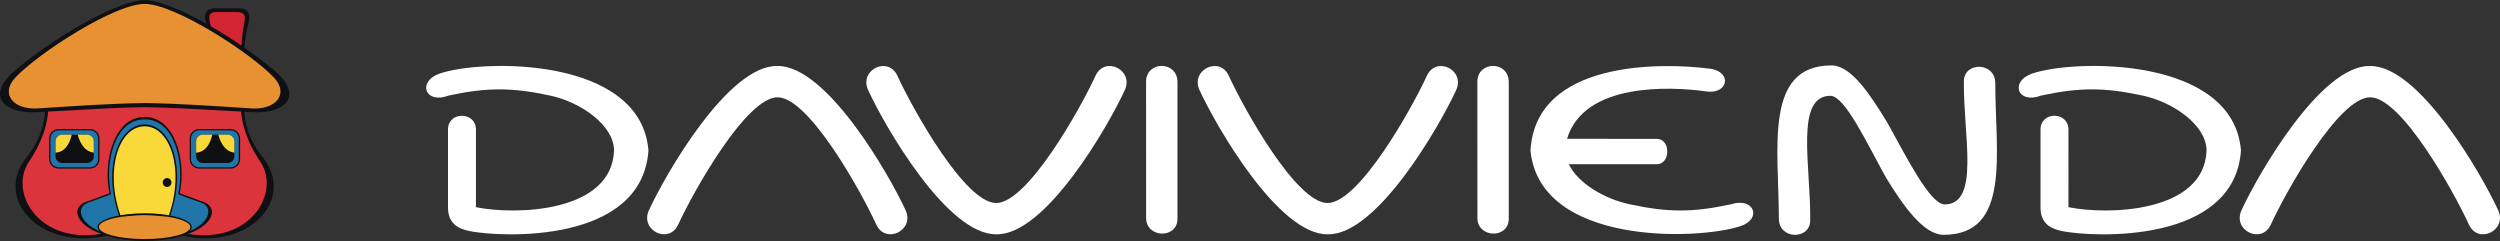 <?xml version="1.0" encoding="UTF-8"?>
<svg width="176px" height="17px" viewBox="0 0 176 17" version="1.1" xmlns="http://www.w3.org/2000/svg" xmlns:xlink="http://www.w3.org/1999/xlink">
    <rect x="0" y="0" width="176" height="17" fill="#333333" stroke="none"/>
    <title>LogoDavivienda</title>
    <g id="Home-TDC-Desktop-(RTD)" stroke="none" stroke-width="1" fill="none" fill-rule="evenodd">
        <g id="A004-HU17-DavicomPersonas-CuentaMovilPension-Desktop-Copy-17" transform="translate(-72, -136)">
            <g id="Header-2" transform="translate(0, 112)">
                <g id="LogoDavivienda" transform="translate(72, 24)">
                    <path d="M33.505,14.585 C36.262,15.154 43.069,14.984 43.228,10.599 C43.228,8.838 40.923,7.199 38.725,6.727 C36.034,6.15 34.312,6.142 31.584,6.727 C29.908,7.362 29.378,5.743 30.912,5.194 C33.813,4.153 45.118,3.931 45.652,10.599 C45.182,17.182 35.312,16.71 33.089,16.275 C32.21,16.102 31.539,15.706 31.539,14.603 L31.539,9.119 C31.539,7.819 33.507,7.829 33.507,9.131 L33.505,14.585" id="Fill-1" fill="#FFFFFF"></path>
                    <path d="M54.739,6.849 C52.541,6.849 48.833,13.446 47.744,15.811 C47.094,17.229 45.033,16.218 45.685,14.801 C46.854,12.259 51.267,4.58 54.721,4.647 C58.173,4.58 62.585,12.259 63.755,14.801 C64.407,16.218 62.345,17.229 61.693,15.811 C60.607,13.446 56.937,6.849 54.739,6.849" id="Fill-2" fill="#FFFFFF"></path>
                    <path d="M70.131,14.292 C72.331,14.292 76.04,7.695 77.124,5.332 C77.778,3.913 79.838,4.921 79.188,6.341 C78.016,8.885 73.604,16.562 70.152,16.493 C66.698,16.562 62.285,8.885 61.116,6.341 C60.464,4.921 62.525,3.913 63.175,5.332 C64.264,7.695 67.935,14.292 70.131,14.292" id="Fill-3" fill="#FFFFFF"></path>
                    <path d="M82.894,5.782 L82.894,15.394 C82.894,16.83 80.686,16.775 80.686,15.34 L80.684,5.753 C80.684,4.269 82.894,4.26 82.894,5.782" id="Fill-4" fill="#FFFFFF"></path>
                    <path d="M93.46,14.292 C95.66,14.292 99.367,7.695 100.453,5.332 C101.107,3.913 103.166,4.921 102.514,6.341 C101.345,8.885 96.933,16.562 93.481,16.493 C90.026,16.562 85.614,8.885 84.445,6.341 C83.793,4.921 85.854,3.913 86.504,5.332 C87.593,7.695 91.262,14.292 93.46,14.292" id="Fill-5" fill="#FFFFFF"></path>
                    <path d="M110.443,11.559 C111.091,12.901 112.937,13.997 114.725,14.38 C117.414,14.959 119.14,14.969 121.865,14.38 C123.494,13.861 124.07,15.411 122.528,15.921 C119.5,16.922 108.4,17.28 107.746,10.597 C108.107,4.234 116.977,4.397 120.361,4.834 C122.016,5.045 121.679,6.766 119.949,6.412 C117.676,6.115 111.524,5.763 110.323,9.772 L116.638,9.776 C117.623,9.776 117.623,11.561 116.638,11.561 L110.443,11.559" id="Fill-6" fill="#FFFFFF"></path>
                    <path d="M145.618,14.585 C148.375,15.154 155.182,14.984 155.341,10.599 C155.341,8.838 153.036,7.199 150.84,6.727 C148.15,6.15 146.423,6.142 143.698,6.727 C142.019,7.362 141.492,5.743 143.023,5.194 C145.927,4.153 157.229,3.931 157.765,10.599 C157.295,17.182 147.425,16.71 145.202,16.275 C144.323,16.102 143.652,15.706 143.652,14.603 L143.652,9.119 C143.652,7.819 145.62,7.829 145.62,9.131 L145.618,14.585" id="Fill-7" fill="#FFFFFF"></path>
                    <path d="M166.857,6.849 C164.659,6.849 160.95,13.446 159.864,15.811 C159.212,17.229 157.15,16.218 157.802,14.801 C158.972,12.259 163.386,4.58 166.838,4.647 C170.29,4.58 174.705,12.259 175.874,14.801 C176.526,16.218 174.465,17.229 173.813,15.811 C172.726,13.446 169.055,6.849 166.857,6.849" id="Fill-8" fill="#FFFFFF"></path>
                    <path d="M106.217,5.782 L106.217,15.394 C106.217,16.83 104.009,16.775 104.009,15.34 L104.007,5.753 C104.007,4.269 106.217,4.26 106.217,5.782" id="Fill-9" fill="#FFFFFF"></path>
                    <path d="M132.789,12.531 C131.423,10.072 129.916,6.815 128.879,6.743 C126.336,6.733 127.486,11.677 127.439,15.531 C127.422,16.891 125.231,16.889 125.231,15.382 C125.229,10.467 124.159,4.606 128.933,4.606 C130.334,4.606 131.657,6.662 132.849,8.598 C134.215,11.057 135.842,14.321 136.878,14.392 C139.422,14.404 138.211,9.556 138.257,5.702 C138.273,4.344 140.467,4.346 140.467,5.853 C140.469,10.766 141.599,16.531 136.825,16.531 C135.421,16.531 133.979,14.469 132.789,12.531" id="Fill-10" fill="#FFFFFF"></path>
                    <path d="M3.247,7.494 C3.289,7.852 3.258,9.346 1.85,11.4 C0.391,13.666 2.697,17.446 7.347,16.487 C8.363,16.848 9.469,16.899 10.181,16.893 C10.895,16.899 12.01,16.855 13.028,16.497 C17.677,17.457 19.972,13.666 18.513,11.4 C17.105,9.346 17.074,7.852 17.114,7.494 L3.247,7.494" id="Fill-11" fill="#DB343D"></path>
                    <path d="M10.181,16.871 C5.638,16.759 4.812,14.703 6.068,14.274 C6.797,14.024 7.757,13.603 7.757,13.603 C7.273,11.285 8.074,8.326 10.193,8.33 C12.314,8.326 13.086,11.38 12.606,13.654 C12.608,13.654 13.577,13.997 14.293,14.274 C15.475,14.729 14.723,16.759 10.181,16.871" id="Fill-12" fill="#2075A9"></path>
                    <path d="M8.469,15.234 C7.273,11.972 8.322,8.832 10.181,8.838 C11.954,8.848 13.155,11.86 11.904,15.25 C11.904,15.25 11.315,15.116 10.12,15.116 C9.233,15.116 8.469,15.234 8.469,15.234" id="Fill-13" fill="#F9D93A"></path>
                    <path d="M10.181,16.905 C12.012,16.905 13.451,16.521 13.451,15.984 C13.451,15.447 12.012,15.061 10.181,15.061 C8.349,15.061 6.911,15.447 6.911,15.984 C6.911,16.521 8.349,16.905 10.181,16.905" id="Fill-14" fill="#E89133"></path>
                    <path d="M4.133,9.131 L6.331,9.131 C6.679,9.131 6.96,9.408 6.96,9.749 L6.96,11.205 C6.96,11.547 6.679,11.825 6.331,11.825 L4.133,11.825 C3.785,11.825 3.504,11.547 3.504,11.205 L3.504,9.749 C3.504,9.408 3.785,9.131 4.133,9.131" id="Fill-15" fill="#2075A9"></path>
                    <path d="M4.133,9.131 L6.331,9.131 C6.679,9.131 6.96,9.408 6.96,9.749 L6.96,11.205 C6.96,11.547 6.679,11.825 6.331,11.825 L4.133,11.825 C3.785,11.825 3.504,11.547 3.504,11.205 L3.504,9.749 C3.504,9.408 3.785,9.131 4.133,9.131 Z" id="Stroke-16" stroke="#0F1013" stroke-width="0.091"></path>
                    <path d="M3.912,9.946 C3.912,9.688 4.123,9.481 4.386,9.481 L6.126,9.481 C6.389,9.481 6.602,9.688 6.602,9.946 L6.602,11.01 C6.602,11.266 6.389,11.474 6.126,11.474 L4.386,11.474 C4.123,11.474 3.912,11.266 3.912,11.01 L3.912,9.946" id="Fill-17" fill="#0F1013"></path>
                    <path d="M6.602,10.742 C5.816,10.664 5.542,9.761 5.474,9.479 L6.126,9.479 C6.389,9.479 6.602,9.688 6.602,9.944 L6.602,10.742" id="Fill-18" fill="#F9D93A"></path>
                    <path d="M5.046,9.479 C4.996,9.737 4.748,10.705 3.912,10.748 L3.912,9.946 C3.912,9.688 4.123,9.479 4.386,9.479 L5.046,9.479" id="Fill-19" fill="#F9D93A"></path>
                    <path d="M14.032,9.131 L16.228,9.131 C16.576,9.131 16.857,9.408 16.857,9.749 L16.857,11.205 C16.857,11.547 16.576,11.825 16.228,11.825 L14.032,11.825 C13.682,11.825 13.401,11.547 13.401,11.205 L13.401,9.749 C13.401,9.408 13.682,9.131 14.032,9.131" id="Fill-20" fill="#2075A9"></path>
                    <path d="M14.032,9.131 L16.228,9.131 C16.576,9.131 16.857,9.408 16.857,9.749 L16.857,11.205 C16.857,11.547 16.576,11.825 16.228,11.825 L14.032,11.825 C13.682,11.825 13.401,11.547 13.401,11.205 L13.401,9.749 C13.401,9.408 13.682,9.131 14.032,9.131 Z" id="Stroke-21" stroke="#0F1013" stroke-width="0.091"></path>
                    <path d="M13.809,9.946 C13.809,9.688 14.02,9.481 14.282,9.481 L16.023,9.481 C16.284,9.481 16.499,9.688 16.499,9.946 L16.499,11.01 C16.499,11.266 16.284,11.474 16.023,11.474 L14.282,11.474 C14.02,11.474 13.809,11.266 13.809,11.01 L13.809,9.946" id="Fill-22" fill="#0F1013"></path>
                    <path d="M16.499,10.742 C15.713,10.664 15.439,9.761 15.373,9.479 L16.023,9.479 C16.284,9.479 16.499,9.688 16.499,9.944 L16.499,10.742" id="Fill-23" fill="#F9D93A"></path>
                    <path d="M14.943,9.479 C14.893,9.737 14.645,10.705 13.809,10.748 L13.809,9.946 C13.809,9.688 14.02,9.479 14.282,9.479 L14.943,9.479" id="Fill-24" fill="#F9D93A"></path>
                    <path d="M14.73,1.889 C14.494,1.114 14.454,0.726 15.174,0.724 L16.77,0.724 C17.73,0.708 17.335,1.446 17.24,2.17 C17.118,3.124 17.118,3.412 17.118,3.412 C17.12,3.412 14.732,1.901 14.73,1.889" id="Fill-25" fill="#D22431"></path>
                    <path d="M10.174,7.423 C7.807,7.425 4.547,7.624 2.457,7.783 C0.851,7.905 -0.391,6.703 0.677,5.566 C2.951,3.146 8.508,0.089 10.191,0.089 C11.979,0.089 17.428,3.146 19.703,5.566 C20.771,6.703 19.692,7.783 18.082,7.783 C16.284,7.783 12.54,7.425 10.174,7.423" id="Fill-26" fill="#E89133"></path>
                    <path d="M11.455,12.848 C11.455,12.676 11.594,12.535 11.764,12.535 C11.933,12.535 12.072,12.676 12.072,12.848 C12.072,13.021 11.933,13.16 11.764,13.16 C11.594,13.16 11.455,13.021 11.455,12.848" id="Fill-27" fill="#0F1013"></path>
                    <path d="M10.183,15.014 C9.241,15.014 8.475,15.152 8.475,15.152 C7.351,11.929 8.382,8.891 10.183,8.891 C11.985,8.891 13.014,11.935 11.89,15.154 C11.89,15.154 11.162,15.014 10.183,15.014 M11.849,15.266 C12.78,15.413 13.403,15.677 13.403,15.984 C13.403,16.45 11.962,16.83 10.185,16.83 C8.409,16.83 6.962,16.45 6.962,15.984 C6.962,15.677 7.583,15.413 8.517,15.264 C8.517,15.264 9.531,15.144 10.183,15.144 C10.835,15.144 11.849,15.266 11.849,15.266 M11.985,15.169 C13.169,11.825 12.02,8.753 10.183,8.759 C8.343,8.753 7.198,11.823 8.38,15.169 C7.469,15.342 6.863,15.643 6.863,15.984 C6.863,16.094 6.925,16.198 7.041,16.297 C5.509,15.634 5.367,14.557 6.205,14.264 C6.931,14.012 7.817,13.672 7.817,13.672 C7.347,11.421 8.072,8.401 10.183,8.401 C12.296,8.401 13.018,11.421 12.548,13.672 C12.548,13.672 13.428,14.024 14.16,14.264 C14.984,14.534 14.862,15.618 13.337,16.287 C13.444,16.194 13.502,16.09 13.502,15.984 C13.502,15.643 12.898,15.342 11.985,15.169 M14.841,1.847 C14.659,1.141 14.657,0.848 15.278,0.846 L16.64,0.848 C17.548,0.832 17.176,1.521 17.093,2.204 C17.045,2.621 17.012,2.953 16.998,3.209 C16.271,2.709 15.545,2.253 14.841,1.847 M13.256,16.464 C17.617,17.19 19.75,13.595 18.351,11.421 C17.275,9.851 17.019,8.529 16.977,7.854 C14.119,7.705 12.151,7.569 10.183,7.543 C8.212,7.569 6.246,7.705 3.386,7.854 C3.347,8.527 3.09,9.851 2.014,11.421 C0.615,13.595 2.751,17.19 7.111,16.464 C5.259,15.775 5.031,14.599 6.021,14.225 C6.743,13.953 7.709,13.605 7.709,13.605 C7.227,11.285 8.061,8.228 10.183,8.232 C12.304,8.228 13.14,11.285 12.656,13.605 C12.658,13.605 13.622,13.953 14.345,14.225 C15.332,14.599 15.104,15.775 13.256,16.464 M10.187,7.254 C7.732,7.288 5.4,7.457 2.657,7.632 C0.954,7.74 5.01698609e-05,6.623 1.072,5.47 C2.651,3.772 8.045,0.275 10.183,0.275 C12.32,0.275 17.714,3.772 19.293,5.47 C20.365,6.623 19.411,7.74 17.708,7.632 C14.965,7.457 12.641,7.288 10.187,7.254 M14.525,1.668 C14.508,1.598 14.487,1.527 14.469,1.46 C14.351,1.043 14.454,0.58 15.187,0.58 L16.774,0.58 C17.712,0.58 17.606,1.214 17.449,1.828 C17.335,2.267 17.242,2.823 17.203,3.349 C17.203,3.349 18.505,4.291 19.225,4.887 C21.501,6.772 20.017,8.004 17.848,7.899 C17.629,7.886 17.416,7.876 17.207,7.866 C17.221,8.496 17.41,9.652 18.409,10.967 C20.93,13.928 17.592,17.646 12.879,16.598 C12.103,16.855 10.866,16.971 10.183,16.971 C9.5,16.971 8.264,16.855 7.486,16.598 C2.773,17.646 -0.565,13.928 1.956,10.967 C2.955,9.652 3.144,8.494 3.158,7.866 L2.517,7.899 C0.348,8.004 -1.136,6.772 1.14,4.887 C4.52,2.089 8.608,0.01 10.183,-3.55271368e-15 C11.048,0.006 12.676,0.637 14.525,1.668" id="Fill-28" fill="#0F1013"></path>
                </g>
            </g>
        </g>
    </g>
</svg>